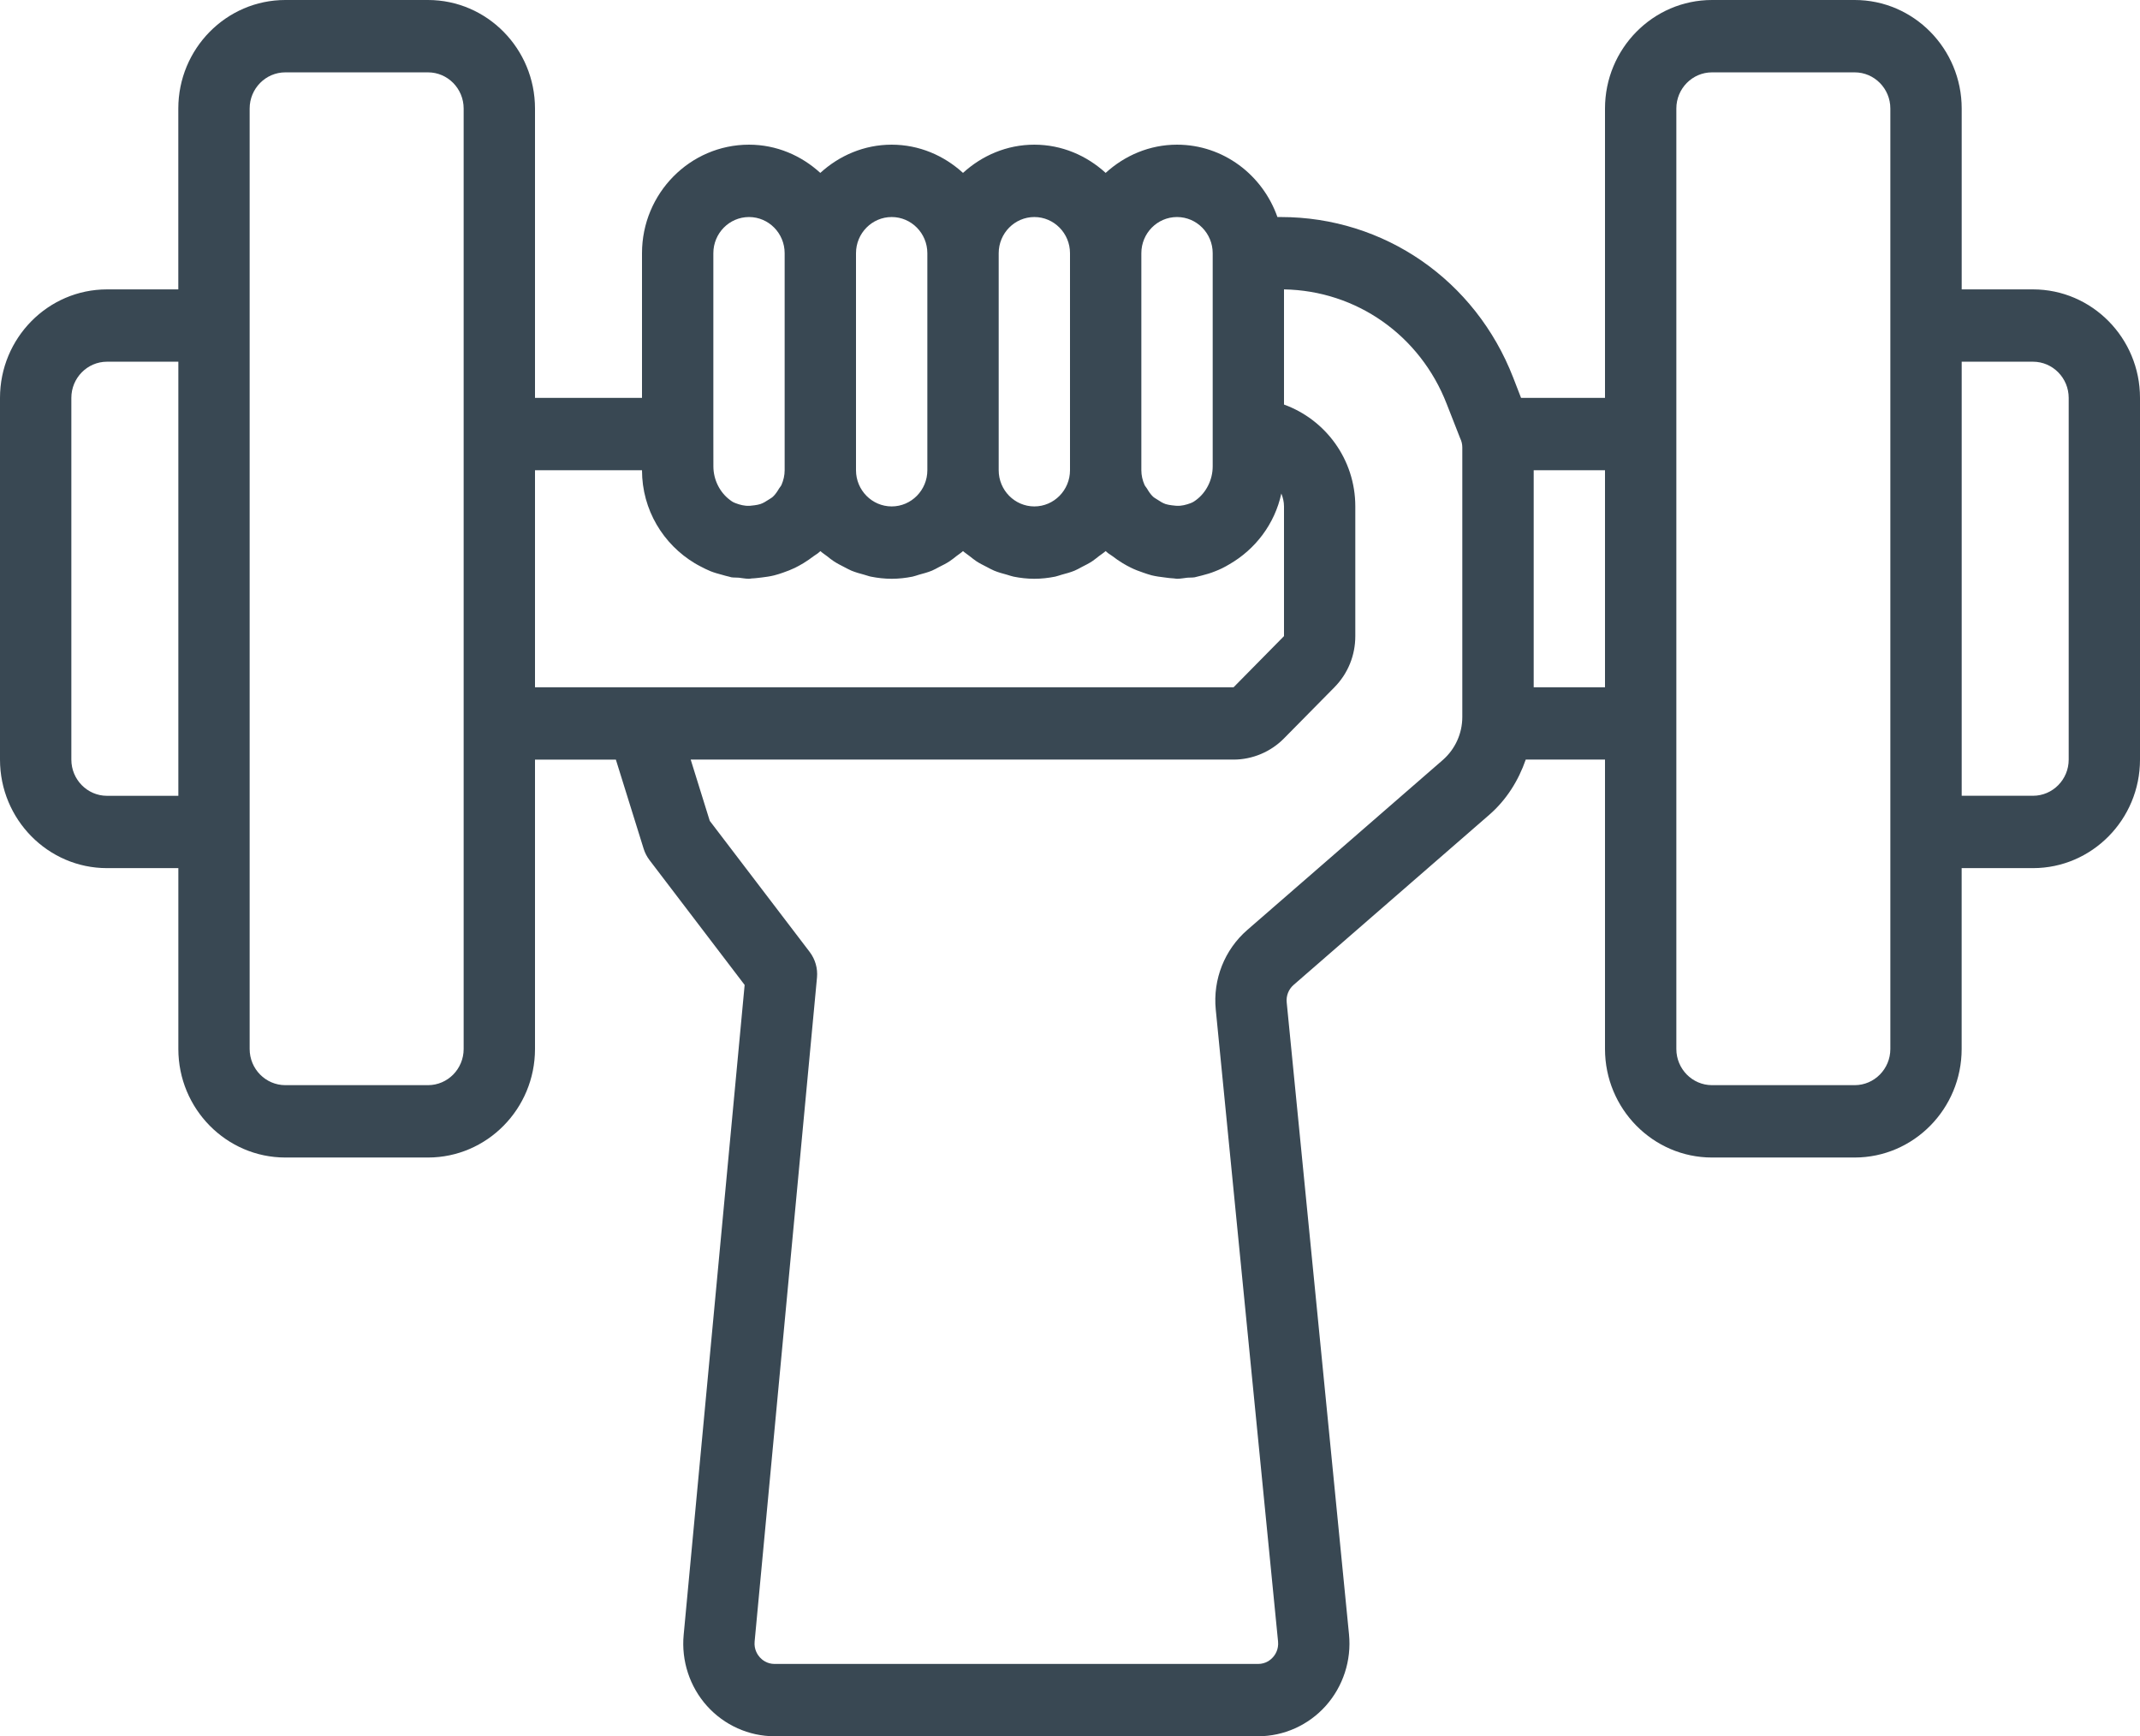 <?xml version="1.0" encoding="UTF-8"?>
<svg xmlns="http://www.w3.org/2000/svg" width="53" height="43" viewBox="0 0 53 43" fill="none">
  <path d="M50.35 7.167H48.584V2.688C48.584 1.206 47.395 4.06178e-05 45.934 4.06178e-05H42.4C40.939 4.06178e-05 39.75 1.206 39.75 2.688V9.854H37.671L37.477 9.353C36.54 6.937 34.282 5.375 31.721 5.375H31.637C31.272 4.335 30.3 3.583 29.15 3.583C28.469 3.583 27.853 3.853 27.383 4.282C26.913 3.852 26.297 3.583 25.616 3.583C24.935 3.583 24.32 3.853 23.85 4.282C23.38 3.852 22.764 3.583 22.083 3.583C21.402 3.583 20.786 3.853 20.316 4.282C19.846 3.852 19.231 3.583 18.55 3.583C17.089 3.583 15.9 4.789 15.9 6.271V9.854H13.25V2.688C13.25 1.206 12.061 0 10.6 0H7.066C5.605 0 4.416 1.206 4.416 2.688V7.167H2.65C1.189 7.167 0 8.372 0 9.854V18.813C0 20.294 1.189 21.5 2.65 21.5H4.417V25.979C4.417 27.461 5.606 28.667 7.067 28.667H10.6C12.061 28.667 13.25 27.461 13.25 25.979V18.813H15.253L15.941 21.021C15.972 21.121 16.021 21.215 16.085 21.3L18.442 24.393L16.932 40.488C16.871 41.13 17.081 41.772 17.51 42.25C17.938 42.726 18.547 43 19.184 43H31.158C31.797 43 32.408 42.725 32.836 42.245C33.264 41.765 33.474 41.121 33.41 40.476L31.867 24.825C31.85 24.661 31.915 24.499 32.037 24.393L36.884 20.179C37.308 19.81 37.606 19.334 37.787 18.812H39.75V25.979C39.75 27.461 40.939 28.667 42.4 28.667H45.933C47.394 28.667 48.583 27.461 48.583 25.979V21.5H50.35C51.811 21.5 53 20.294 53 18.812V9.854C53 8.372 51.811 7.167 50.35 7.167L50.35 7.167ZM29.15 5.375C29.638 5.375 30.034 5.777 30.034 6.271V11.55C30.034 11.89 29.869 12.198 29.631 12.377C29.605 12.395 29.582 12.415 29.554 12.43C29.507 12.457 29.456 12.473 29.405 12.489C29.348 12.507 29.291 12.519 29.23 12.525C29.158 12.53 29.088 12.525 29.019 12.514C28.968 12.506 28.917 12.5 28.869 12.484C28.799 12.46 28.733 12.42 28.67 12.377C28.632 12.351 28.59 12.331 28.556 12.3C28.494 12.241 28.448 12.17 28.405 12.097C28.386 12.066 28.36 12.041 28.345 12.007C28.296 11.895 28.267 11.772 28.267 11.646V6.271C28.267 5.777 28.663 5.375 29.15 5.375ZM25.617 5.375C26.104 5.375 26.5 5.777 26.5 6.271V11.646C26.5 12.139 26.104 12.542 25.617 12.542C25.13 12.542 24.734 12.139 24.734 11.646V6.271C24.734 5.777 25.13 5.375 25.617 5.375ZM22.084 5.375C22.571 5.375 22.967 5.777 22.967 6.271V11.646C22.967 12.139 22.571 12.542 22.084 12.542C21.596 12.542 21.2 12.139 21.2 11.646V6.271C21.2 5.777 21.596 5.375 22.084 5.375ZM17.667 6.271C17.667 5.777 18.063 5.375 18.55 5.375C19.038 5.375 19.433 5.777 19.433 6.271V11.646C19.433 11.772 19.404 11.895 19.355 12.008C19.34 12.042 19.314 12.067 19.295 12.098C19.252 12.171 19.206 12.242 19.143 12.301C19.111 12.331 19.069 12.352 19.032 12.377C18.967 12.42 18.902 12.46 18.83 12.484C18.784 12.5 18.734 12.506 18.685 12.514C18.614 12.525 18.544 12.531 18.471 12.525C18.411 12.519 18.353 12.507 18.297 12.489C18.245 12.471 18.194 12.456 18.146 12.429C18.119 12.414 18.096 12.395 18.072 12.377C17.833 12.197 17.668 11.889 17.668 11.549L17.667 10.75V6.271ZM2.65 19.709C2.163 19.709 1.767 19.306 1.767 18.813V9.854C1.767 9.361 2.163 8.958 2.65 8.958H4.417V19.709H2.65ZM11.483 25.979C11.483 26.473 11.088 26.875 10.6 26.875H7.067C6.579 26.875 6.183 26.473 6.183 25.979V2.688C6.183 2.194 6.579 1.792 7.067 1.792H10.6C11.088 1.792 11.483 2.194 11.483 2.688V25.979ZM13.25 11.646H15.9C15.9 12.63 16.429 13.482 17.208 13.95C17.256 13.98 17.305 14.004 17.355 14.031C17.435 14.072 17.513 14.113 17.596 14.146C17.689 14.183 17.786 14.21 17.884 14.236C17.942 14.251 17.999 14.271 18.059 14.282C18.078 14.286 18.093 14.293 18.112 14.297C18.174 14.307 18.235 14.301 18.297 14.307C18.381 14.316 18.463 14.334 18.55 14.334C18.576 14.334 18.599 14.326 18.624 14.325C18.706 14.323 18.784 14.31 18.864 14.302C18.97 14.289 19.074 14.275 19.176 14.249C19.252 14.231 19.324 14.205 19.398 14.18C19.497 14.146 19.594 14.108 19.688 14.063C19.759 14.028 19.828 13.989 19.897 13.948C19.986 13.894 20.07 13.836 20.152 13.773C20.189 13.744 20.231 13.724 20.266 13.694C20.284 13.679 20.301 13.664 20.318 13.649C20.369 13.696 20.429 13.732 20.484 13.775C20.538 13.818 20.591 13.862 20.65 13.9C20.733 13.955 20.822 13.999 20.911 14.045C20.97 14.074 21.026 14.108 21.087 14.133C21.189 14.175 21.298 14.205 21.406 14.234C21.461 14.248 21.512 14.27 21.569 14.281C21.735 14.314 21.907 14.334 22.084 14.334C22.26 14.334 22.432 14.314 22.599 14.281C22.656 14.269 22.708 14.248 22.764 14.232C22.871 14.203 22.978 14.175 23.08 14.133C23.143 14.107 23.199 14.073 23.259 14.042C23.348 13.998 23.436 13.954 23.518 13.9C23.577 13.862 23.63 13.817 23.685 13.774C23.74 13.732 23.799 13.695 23.85 13.648C23.901 13.694 23.961 13.73 24.015 13.774C24.071 13.817 24.124 13.862 24.183 13.901C24.265 13.954 24.354 13.998 24.442 14.043C24.502 14.074 24.559 14.107 24.622 14.133C24.723 14.175 24.83 14.204 24.938 14.233C24.993 14.248 25.047 14.27 25.103 14.281C25.269 14.314 25.44 14.334 25.617 14.334C25.794 14.334 25.965 14.314 26.132 14.281C26.188 14.269 26.24 14.248 26.294 14.233C26.403 14.204 26.511 14.175 26.613 14.133C26.675 14.108 26.731 14.074 26.79 14.043C26.879 13.998 26.968 13.954 27.051 13.899C27.109 13.86 27.161 13.816 27.217 13.773C27.272 13.731 27.331 13.694 27.383 13.648C27.4 13.663 27.416 13.678 27.434 13.692C27.47 13.723 27.512 13.742 27.548 13.771C27.63 13.835 27.715 13.893 27.805 13.948C27.872 13.988 27.939 14.026 28.01 14.06C28.107 14.108 28.207 14.146 28.311 14.181C28.381 14.205 28.45 14.229 28.521 14.248C28.628 14.274 28.739 14.289 28.851 14.302C28.925 14.311 28.997 14.323 29.072 14.325C29.098 14.326 29.123 14.334 29.15 14.334C29.239 14.334 29.323 14.316 29.408 14.307C29.468 14.302 29.528 14.307 29.589 14.297C29.61 14.293 29.628 14.286 29.648 14.282C29.688 14.274 29.726 14.263 29.765 14.253C29.878 14.225 29.987 14.192 30.093 14.149C30.152 14.126 30.208 14.102 30.264 14.075C30.326 14.045 30.386 14.011 30.445 13.976C31.09 13.605 31.571 12.977 31.734 12.222C31.774 12.322 31.8 12.429 31.8 12.542V15.754L30.551 17.021H13.25L13.25 11.646ZM30.89 23.032C30.328 23.52 30.036 24.256 30.11 25.003L31.653 40.655C31.671 40.849 31.582 40.982 31.526 41.043C31.472 41.105 31.35 41.209 31.158 41.209H19.184C18.993 41.209 18.872 41.105 18.817 41.044C18.762 40.982 18.672 40.85 18.689 40.657L20.234 24.209C20.255 23.982 20.19 23.757 20.053 23.576L17.578 20.329L17.106 18.812H30.551C31.015 18.812 31.471 18.622 31.8 18.287L33.049 17.021C33.383 16.682 33.566 16.233 33.566 15.754V12.541C33.566 11.375 32.825 10.39 31.8 10.019V7.167C33.596 7.198 35.172 8.306 35.831 10.007L36.163 10.854C36.198 10.925 36.216 11.002 36.216 11.079V17.756C36.216 18.166 36.04 18.552 35.735 18.82L30.89 23.032ZM37.984 17.021V11.646H39.75V17.021H37.984ZM46.817 25.979C46.817 26.473 46.421 26.875 45.934 26.875H42.4C41.913 26.875 41.517 26.473 41.517 25.979V2.687C41.517 2.194 41.913 1.792 42.4 1.792H45.934C46.421 1.792 46.817 2.194 46.817 2.687V25.979ZM51.234 18.813C51.234 19.306 50.838 19.708 50.35 19.708H48.584V8.958H50.35C50.838 8.958 51.234 9.361 51.234 9.854V18.813Z" fill="#394853"></path>
</svg>
